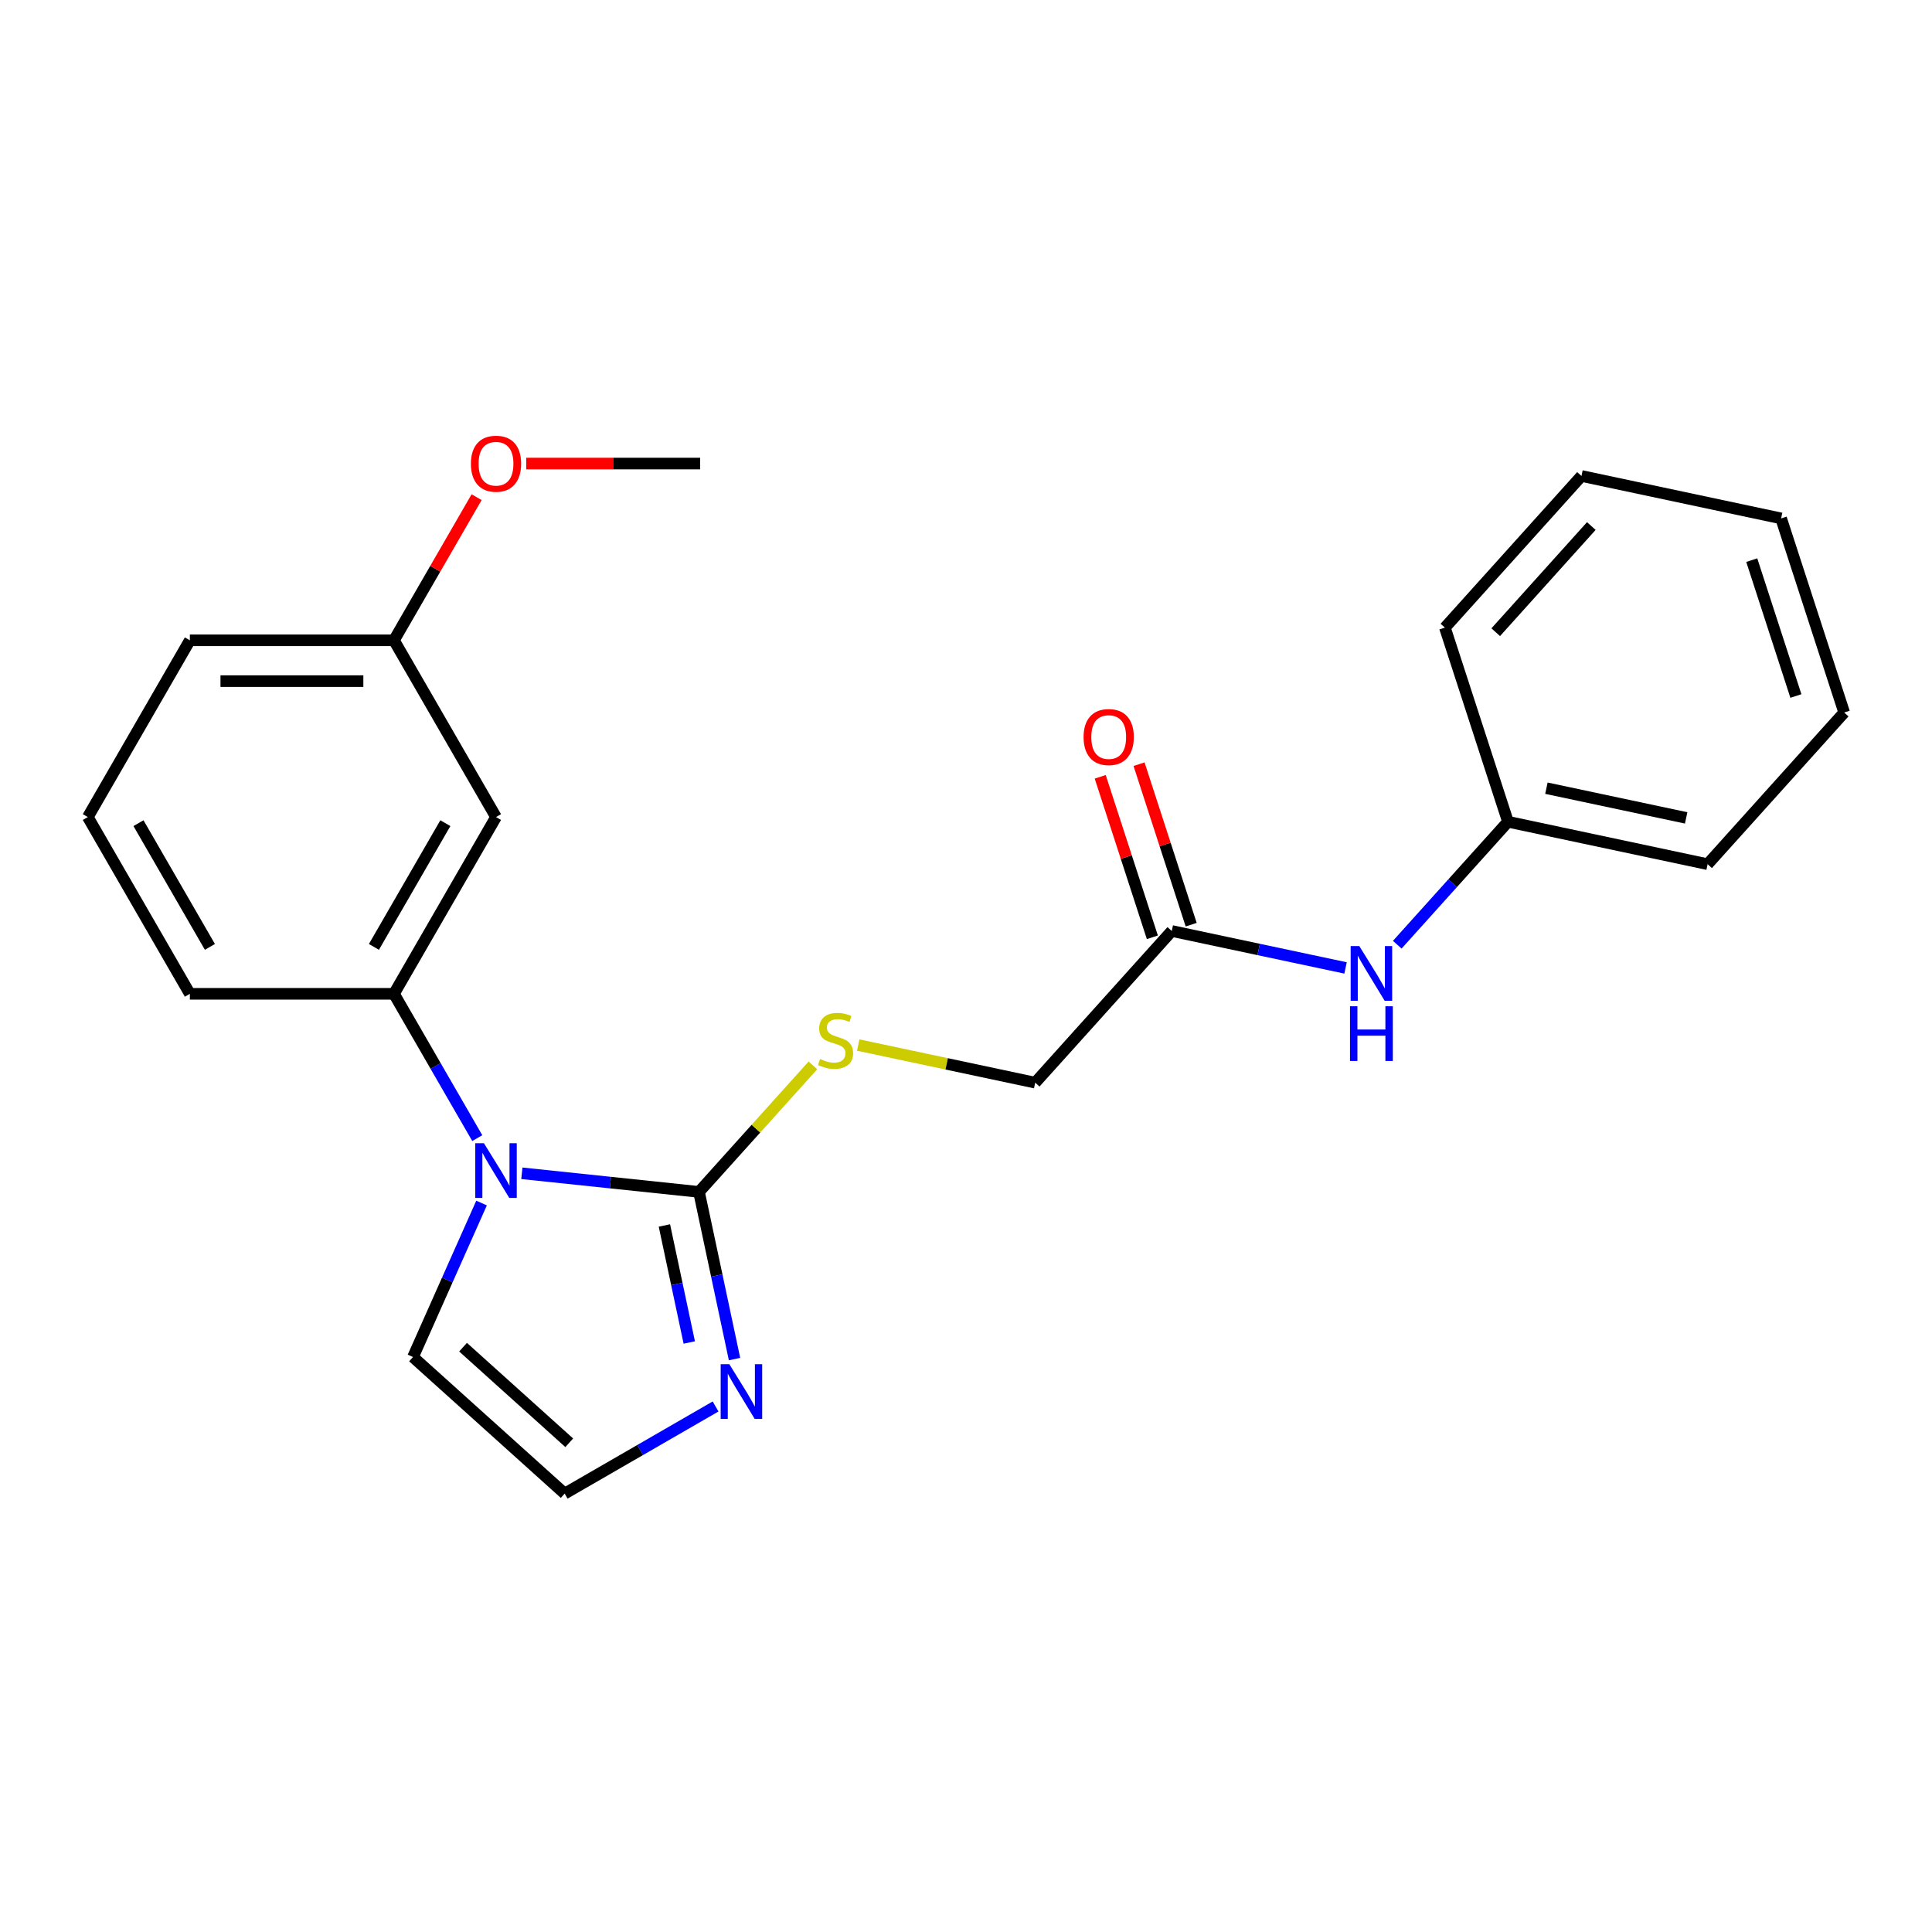 <?xml version='1.0' encoding='iso-8859-1'?>
<svg version='1.1' baseProfile='full'
              xmlns='http://www.w3.org/2000/svg'
                      xmlns:rdkit='http://www.rdkit.org/xml'
                      xmlns:xlink='http://www.w3.org/1999/xlink'
                  xml:space='preserve'
width='1000px' height='1000px' viewBox='0 0 1000 1000'>
<!-- END OF HEADER -->
<rect style='opacity:1.0;fill:#FFFFFF;stroke:none' width='1000' height='1000' x='0' y='0'> </rect>
<path class='bond-0' d='M 270.117,607.293 L 315.958,612.111' style='fill:none;fill-rule:evenodd;stroke:#0000FF;stroke-width:6px;stroke-linecap:butt;stroke-linejoin:miter;stroke-opacity:1' />
<path class='bond-0' d='M 315.958,612.111 L 361.798,616.929' style='fill:none;fill-rule:evenodd;stroke:#000000;stroke-width:6px;stroke-linecap:butt;stroke-linejoin:miter;stroke-opacity:1' />
<path class='bond-2' d='M 247.036,589.086 L 225.476,551.742' style='fill:none;fill-rule:evenodd;stroke:#0000FF;stroke-width:6px;stroke-linecap:butt;stroke-linejoin:miter;stroke-opacity:1' />
<path class='bond-2' d='M 225.476,551.742 L 203.916,514.399' style='fill:none;fill-rule:evenodd;stroke:#000000;stroke-width:6px;stroke-linecap:butt;stroke-linejoin:miter;stroke-opacity:1' />
<path class='bond-6' d='M 249.256,622.688 L 231.512,662.541' style='fill:none;fill-rule:evenodd;stroke:#0000FF;stroke-width:6px;stroke-linecap:butt;stroke-linejoin:miter;stroke-opacity:1' />
<path class='bond-6' d='M 231.512,662.541 L 213.768,702.394' style='fill:none;fill-rule:evenodd;stroke:#000000;stroke-width:6px;stroke-linecap:butt;stroke-linejoin:miter;stroke-opacity:1' />
<path class='bond-1' d='M 361.798,616.929 L 370.995,660.195' style='fill:none;fill-rule:evenodd;stroke:#000000;stroke-width:6px;stroke-linecap:butt;stroke-linejoin:miter;stroke-opacity:1' />
<path class='bond-1' d='M 370.995,660.195 L 380.191,703.461' style='fill:none;fill-rule:evenodd;stroke:#0000FF;stroke-width:6px;stroke-linecap:butt;stroke-linejoin:miter;stroke-opacity:1' />
<path class='bond-1' d='M 343.891,634.302 L 350.328,664.588' style='fill:none;fill-rule:evenodd;stroke:#000000;stroke-width:6px;stroke-linecap:butt;stroke-linejoin:miter;stroke-opacity:1' />
<path class='bond-1' d='M 350.328,664.588 L 356.766,694.874' style='fill:none;fill-rule:evenodd;stroke:#0000FF;stroke-width:6px;stroke-linecap:butt;stroke-linejoin:miter;stroke-opacity:1' />
<path class='bond-3' d='M 361.798,616.929 L 391.282,584.185' style='fill:none;fill-rule:evenodd;stroke:#000000;stroke-width:6px;stroke-linecap:butt;stroke-linejoin:miter;stroke-opacity:1' />
<path class='bond-3' d='M 391.282,584.185 L 420.765,551.44' style='fill:none;fill-rule:evenodd;stroke:#CCCC00;stroke-width:6px;stroke-linecap:butt;stroke-linejoin:miter;stroke-opacity:1' />
<path class='bond-23' d='M 370.381,727.987 L 331.328,750.535' style='fill:none;fill-rule:evenodd;stroke:#0000FF;stroke-width:6px;stroke-linecap:butt;stroke-linejoin:miter;stroke-opacity:1' />
<path class='bond-23' d='M 331.328,750.535 L 292.275,773.082' style='fill:none;fill-rule:evenodd;stroke:#000000;stroke-width:6px;stroke-linecap:butt;stroke-linejoin:miter;stroke-opacity:1' />
<path class='bond-5' d='M 203.916,514.399 L 256.736,422.911' style='fill:none;fill-rule:evenodd;stroke:#000000;stroke-width:6px;stroke-linecap:butt;stroke-linejoin:miter;stroke-opacity:1' />
<path class='bond-5' d='M 193.541,490.112 L 230.516,426.071' style='fill:none;fill-rule:evenodd;stroke:#000000;stroke-width:6px;stroke-linecap:butt;stroke-linejoin:miter;stroke-opacity:1' />
<path class='bond-13' d='M 203.916,514.399 L 98.275,514.399' style='fill:none;fill-rule:evenodd;stroke:#000000;stroke-width:6px;stroke-linecap:butt;stroke-linejoin:miter;stroke-opacity:1' />
<path class='bond-10' d='M 444.207,540.914 L 490.013,550.65' style='fill:none;fill-rule:evenodd;stroke:#CCCC00;stroke-width:6px;stroke-linecap:butt;stroke-linejoin:miter;stroke-opacity:1' />
<path class='bond-10' d='M 490.013,550.65 L 535.818,560.387' style='fill:none;fill-rule:evenodd;stroke:#000000;stroke-width:6px;stroke-linecap:butt;stroke-linejoin:miter;stroke-opacity:1' />
<path class='bond-4' d='M 292.275,773.082 L 213.768,702.394' style='fill:none;fill-rule:evenodd;stroke:#000000;stroke-width:6px;stroke-linecap:butt;stroke-linejoin:miter;stroke-opacity:1' />
<path class='bond-4' d='M 294.636,746.778 L 239.682,697.296' style='fill:none;fill-rule:evenodd;stroke:#000000;stroke-width:6px;stroke-linecap:butt;stroke-linejoin:miter;stroke-opacity:1' />
<path class='bond-11' d='M 256.736,422.911 L 203.916,331.424' style='fill:none;fill-rule:evenodd;stroke:#000000;stroke-width:6px;stroke-linecap:butt;stroke-linejoin:miter;stroke-opacity:1' />
<path class='bond-7' d='M 606.506,481.88 L 535.818,560.387' style='fill:none;fill-rule:evenodd;stroke:#000000;stroke-width:6px;stroke-linecap:butt;stroke-linejoin:miter;stroke-opacity:1' />
<path class='bond-8' d='M 606.506,481.88 L 651.481,491.44' style='fill:none;fill-rule:evenodd;stroke:#000000;stroke-width:6px;stroke-linecap:butt;stroke-linejoin:miter;stroke-opacity:1' />
<path class='bond-8' d='M 651.481,491.44 L 696.457,501' style='fill:none;fill-rule:evenodd;stroke:#0000FF;stroke-width:6px;stroke-linecap:butt;stroke-linejoin:miter;stroke-opacity:1' />
<path class='bond-9' d='M 616.553,478.616 L 603.057,437.081' style='fill:none;fill-rule:evenodd;stroke:#000000;stroke-width:6px;stroke-linecap:butt;stroke-linejoin:miter;stroke-opacity:1' />
<path class='bond-9' d='M 603.057,437.081 L 589.562,395.546' style='fill:none;fill-rule:evenodd;stroke:#FF0000;stroke-width:6px;stroke-linecap:butt;stroke-linejoin:miter;stroke-opacity:1' />
<path class='bond-9' d='M 596.459,485.145 L 582.963,443.61' style='fill:none;fill-rule:evenodd;stroke:#000000;stroke-width:6px;stroke-linecap:butt;stroke-linejoin:miter;stroke-opacity:1' />
<path class='bond-9' d='M 582.963,443.61 L 569.468,402.075' style='fill:none;fill-rule:evenodd;stroke:#FF0000;stroke-width:6px;stroke-linecap:butt;stroke-linejoin:miter;stroke-opacity:1' />
<path class='bond-12' d='M 723.219,488.983 L 751.872,457.161' style='fill:none;fill-rule:evenodd;stroke:#0000FF;stroke-width:6px;stroke-linecap:butt;stroke-linejoin:miter;stroke-opacity:1' />
<path class='bond-12' d='M 751.872,457.161 L 780.526,425.338' style='fill:none;fill-rule:evenodd;stroke:#000000;stroke-width:6px;stroke-linecap:butt;stroke-linejoin:miter;stroke-opacity:1' />
<path class='bond-14' d='M 203.916,331.424 L 225.303,294.381' style='fill:none;fill-rule:evenodd;stroke:#000000;stroke-width:6px;stroke-linecap:butt;stroke-linejoin:miter;stroke-opacity:1' />
<path class='bond-14' d='M 225.303,294.381 L 246.69,257.337' style='fill:none;fill-rule:evenodd;stroke:#FF0000;stroke-width:6px;stroke-linecap:butt;stroke-linejoin:miter;stroke-opacity:1' />
<path class='bond-24' d='M 203.916,331.424 L 98.275,331.424' style='fill:none;fill-rule:evenodd;stroke:#000000;stroke-width:6px;stroke-linecap:butt;stroke-linejoin:miter;stroke-opacity:1' />
<path class='bond-24' d='M 188.07,352.552 L 114.121,352.552' style='fill:none;fill-rule:evenodd;stroke:#000000;stroke-width:6px;stroke-linecap:butt;stroke-linejoin:miter;stroke-opacity:1' />
<path class='bond-17' d='M 780.526,425.338 L 883.858,447.302' style='fill:none;fill-rule:evenodd;stroke:#000000;stroke-width:6px;stroke-linecap:butt;stroke-linejoin:miter;stroke-opacity:1' />
<path class='bond-17' d='M 800.418,407.966 L 872.751,423.341' style='fill:none;fill-rule:evenodd;stroke:#000000;stroke-width:6px;stroke-linecap:butt;stroke-linejoin:miter;stroke-opacity:1' />
<path class='bond-18' d='M 780.526,425.338 L 747.881,324.867' style='fill:none;fill-rule:evenodd;stroke:#000000;stroke-width:6px;stroke-linecap:butt;stroke-linejoin:miter;stroke-opacity:1' />
<path class='bond-15' d='M 98.275,514.399 L 45.455,422.911' style='fill:none;fill-rule:evenodd;stroke:#000000;stroke-width:6px;stroke-linecap:butt;stroke-linejoin:miter;stroke-opacity:1' />
<path class='bond-15' d='M 108.649,490.112 L 71.675,426.071' style='fill:none;fill-rule:evenodd;stroke:#000000;stroke-width:6px;stroke-linecap:butt;stroke-linejoin:miter;stroke-opacity:1' />
<path class='bond-19' d='M 272.377,239.936 L 317.377,239.936' style='fill:none;fill-rule:evenodd;stroke:#FF0000;stroke-width:6px;stroke-linecap:butt;stroke-linejoin:miter;stroke-opacity:1' />
<path class='bond-19' d='M 317.377,239.936 L 362.377,239.936' style='fill:none;fill-rule:evenodd;stroke:#000000;stroke-width:6px;stroke-linecap:butt;stroke-linejoin:miter;stroke-opacity:1' />
<path class='bond-16' d='M 45.455,422.911 L 98.275,331.424' style='fill:none;fill-rule:evenodd;stroke:#000000;stroke-width:6px;stroke-linecap:butt;stroke-linejoin:miter;stroke-opacity:1' />
<path class='bond-21' d='M 883.858,447.302 L 954.545,368.795' style='fill:none;fill-rule:evenodd;stroke:#000000;stroke-width:6px;stroke-linecap:butt;stroke-linejoin:miter;stroke-opacity:1' />
<path class='bond-20' d='M 747.881,324.867 L 818.568,246.361' style='fill:none;fill-rule:evenodd;stroke:#000000;stroke-width:6px;stroke-linecap:butt;stroke-linejoin:miter;stroke-opacity:1' />
<path class='bond-20' d='M 774.185,327.229 L 823.666,272.274' style='fill:none;fill-rule:evenodd;stroke:#000000;stroke-width:6px;stroke-linecap:butt;stroke-linejoin:miter;stroke-opacity:1' />
<path class='bond-22' d='M 818.568,246.361 L 921.901,268.325' style='fill:none;fill-rule:evenodd;stroke:#000000;stroke-width:6px;stroke-linecap:butt;stroke-linejoin:miter;stroke-opacity:1' />
<path class='bond-25' d='M 954.545,368.795 L 921.901,268.325' style='fill:none;fill-rule:evenodd;stroke:#000000;stroke-width:6px;stroke-linecap:butt;stroke-linejoin:miter;stroke-opacity:1' />
<path class='bond-25' d='M 929.555,360.254 L 906.703,289.924' style='fill:none;fill-rule:evenodd;stroke:#000000;stroke-width:6px;stroke-linecap:butt;stroke-linejoin:miter;stroke-opacity:1' />
<path  class='atom-0' d='M 250.476 591.727
L 259.756 606.727
Q 260.676 608.207, 262.156 610.887
Q 263.636 613.567, 263.716 613.727
L 263.716 591.727
L 267.476 591.727
L 267.476 620.047
L 263.596 620.047
L 253.636 603.647
Q 252.476 601.727, 251.236 599.527
Q 250.036 597.327, 249.676 596.647
L 249.676 620.047
L 245.996 620.047
L 245.996 591.727
L 250.476 591.727
' fill='#0000FF'/>
<path  class='atom-2' d='M 377.502 706.102
L 386.782 721.102
Q 387.702 722.582, 389.182 725.262
Q 390.662 727.942, 390.742 728.102
L 390.742 706.102
L 394.502 706.102
L 394.502 734.422
L 390.622 734.422
L 380.662 718.022
Q 379.502 716.102, 378.262 713.902
Q 377.062 711.702, 376.702 711.022
L 376.702 734.422
L 373.022 734.422
L 373.022 706.102
L 377.502 706.102
' fill='#0000FF'/>
<path  class='atom-4' d='M 424.486 548.143
Q 424.806 548.263, 426.126 548.823
Q 427.446 549.383, 428.886 549.743
Q 430.366 550.063, 431.806 550.063
Q 434.486 550.063, 436.046 548.783
Q 437.606 547.463, 437.606 545.183
Q 437.606 543.623, 436.806 542.663
Q 436.046 541.703, 434.846 541.183
Q 433.646 540.663, 431.646 540.063
Q 429.126 539.303, 427.606 538.583
Q 426.126 537.863, 425.046 536.343
Q 424.006 534.823, 424.006 532.263
Q 424.006 528.703, 426.406 526.503
Q 428.846 524.303, 433.646 524.303
Q 436.926 524.303, 440.646 525.863
L 439.726 528.943
Q 436.326 527.543, 433.766 527.543
Q 431.006 527.543, 429.486 528.703
Q 427.966 529.823, 428.006 531.783
Q 428.006 533.303, 428.766 534.223
Q 429.566 535.143, 430.686 535.663
Q 431.846 536.183, 433.766 536.783
Q 436.326 537.583, 437.846 538.383
Q 439.366 539.183, 440.446 540.823
Q 441.566 542.423, 441.566 545.183
Q 441.566 549.103, 438.926 551.223
Q 436.326 553.303, 431.966 553.303
Q 429.446 553.303, 427.526 552.743
Q 425.646 552.223, 423.406 551.303
L 424.486 548.143
' fill='#CCCC00'/>
<path  class='atom-9' d='M 703.578 489.684
L 712.858 504.684
Q 713.778 506.164, 715.258 508.844
Q 716.738 511.524, 716.818 511.684
L 716.818 489.684
L 720.578 489.684
L 720.578 518.004
L 716.698 518.004
L 706.738 501.604
Q 705.578 499.684, 704.338 497.484
Q 703.138 495.284, 702.778 494.604
L 702.778 518.004
L 699.098 518.004
L 699.098 489.684
L 703.578 489.684
' fill='#0000FF'/>
<path  class='atom-9' d='M 698.758 520.836
L 702.598 520.836
L 702.598 532.876
L 717.078 532.876
L 717.078 520.836
L 720.918 520.836
L 720.918 549.156
L 717.078 549.156
L 717.078 536.076
L 702.598 536.076
L 702.598 549.156
L 698.758 549.156
L 698.758 520.836
' fill='#0000FF'/>
<path  class='atom-10' d='M 560.861 381.49
Q 560.861 374.69, 564.221 370.89
Q 567.581 367.09, 573.861 367.09
Q 580.141 367.09, 583.501 370.89
Q 586.861 374.69, 586.861 381.49
Q 586.861 388.37, 583.461 392.29
Q 580.061 396.17, 573.861 396.17
Q 567.621 396.17, 564.221 392.29
Q 560.861 388.41, 560.861 381.49
M 573.861 392.97
Q 578.181 392.97, 580.501 390.09
Q 582.861 387.17, 582.861 381.49
Q 582.861 375.93, 580.501 373.13
Q 578.181 370.29, 573.861 370.29
Q 569.541 370.29, 567.181 373.09
Q 564.861 375.89, 564.861 381.49
Q 564.861 387.21, 567.181 390.09
Q 569.541 392.97, 573.861 392.97
' fill='#FF0000'/>
<path  class='atom-15' d='M 243.736 240.016
Q 243.736 233.216, 247.096 229.416
Q 250.456 225.616, 256.736 225.616
Q 263.016 225.616, 266.376 229.416
Q 269.736 233.216, 269.736 240.016
Q 269.736 246.896, 266.336 250.816
Q 262.936 254.696, 256.736 254.696
Q 250.496 254.696, 247.096 250.816
Q 243.736 246.936, 243.736 240.016
M 256.736 251.496
Q 261.056 251.496, 263.376 248.616
Q 265.736 245.696, 265.736 240.016
Q 265.736 234.456, 263.376 231.656
Q 261.056 228.816, 256.736 228.816
Q 252.416 228.816, 250.056 231.616
Q 247.736 234.416, 247.736 240.016
Q 247.736 245.736, 250.056 248.616
Q 252.416 251.496, 256.736 251.496
' fill='#FF0000'/>
</svg>
